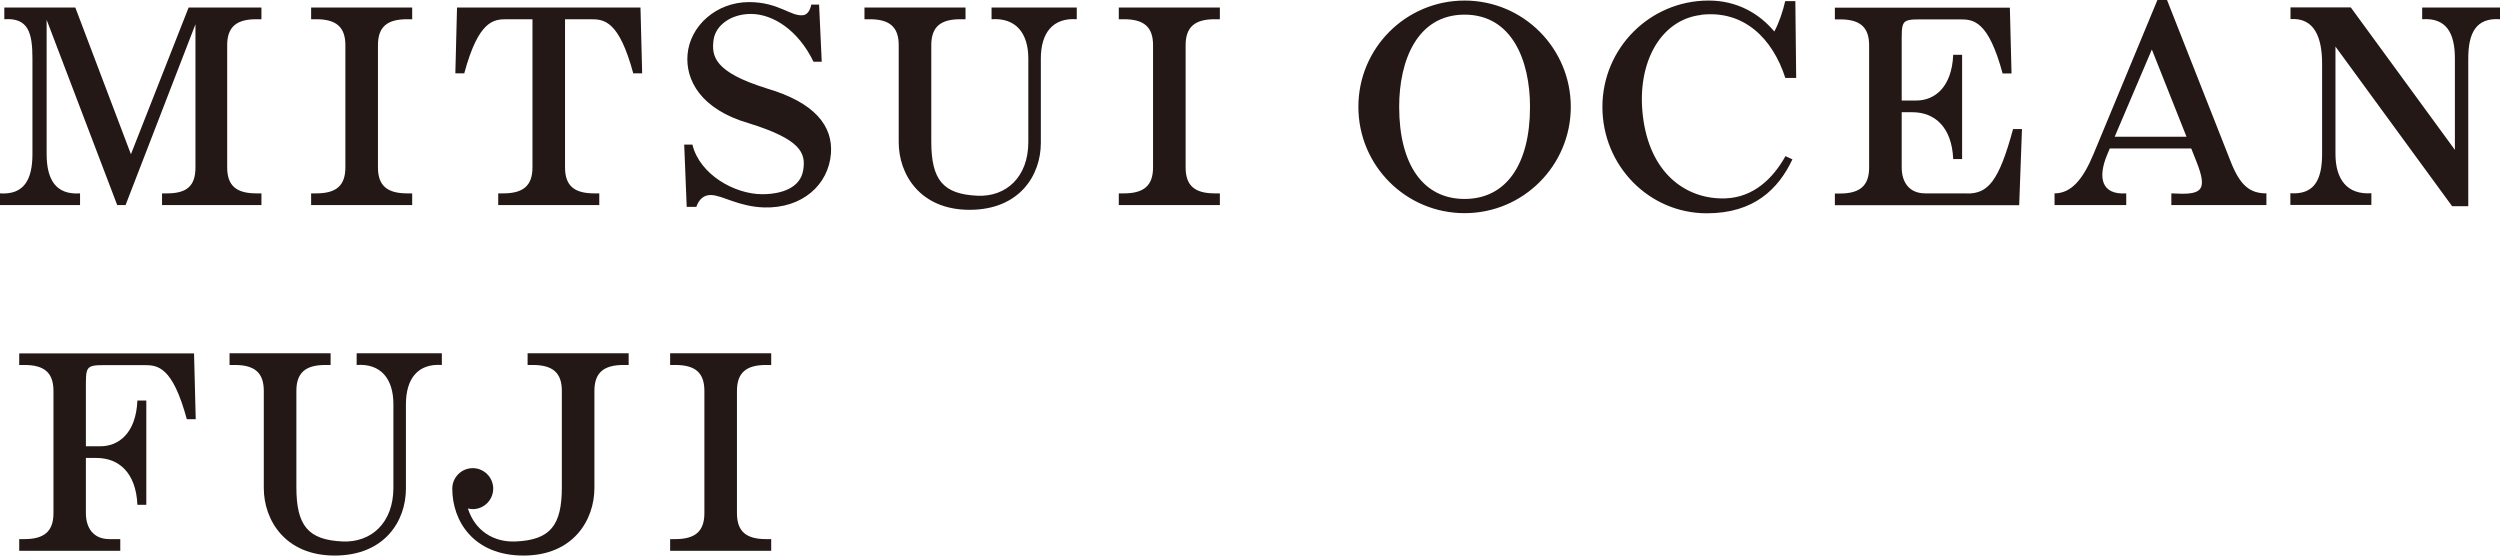<svg width="216" height="48" viewBox="0 0 216 48" fill="none" xmlns="http://www.w3.org/2000/svg">
<g clip-path="url(#clip0_5130_13913)">
<path d="M26.881 0.65H35.613V1.662H35.168C33.448 1.662 32.655 2.325 32.655 3.903V14.466C32.655 16.044 33.461 16.707 35.168 16.707H35.613V17.718H26.881V16.707H27.326C29.046 16.707 29.84 16.044 29.84 14.466V3.903C29.84 2.325 29.034 1.662 27.326 1.662H26.881V0.65ZM66.211 7.625C61.713 6.227 61.46 4.854 61.653 3.433C61.833 2.192 63.144 1.205 64.876 1.205C66.764 1.205 68.953 2.578 70.288 5.336H70.998L70.769 0.397H70.096C69.964 1.048 69.651 1.289 69.386 1.313C68.328 1.445 67.281 0.181 64.72 0.181C61.881 0.181 59.62 2.24 59.404 4.698C59.211 6.89 60.522 9.443 64.696 10.648C69.194 12.045 69.639 13.214 69.398 14.695C69.158 16.201 67.594 16.779 65.85 16.779C63.493 16.779 60.45 15.093 59.825 12.491H59.115L59.331 17.875H60.161C60.402 17.176 60.859 16.827 61.448 16.851C62.459 16.887 63.818 17.851 66.007 17.923C69.314 18.02 71.575 15.972 71.792 13.286C71.984 10.877 70.385 8.841 66.199 7.625H66.211ZM39.486 0.65L39.342 6.336H40.112C41.35 1.759 42.649 1.662 43.792 1.662H46.005V14.466C46.005 16.044 45.199 16.707 43.491 16.707H43.046V17.718H51.778V16.707H51.333C49.613 16.707 48.819 16.044 48.819 14.466V1.662H51.032C52.187 1.662 53.474 1.759 54.713 6.336H55.483L55.338 0.65H39.474H39.486ZM169.983 16.707H166.339C164.944 16.707 164.307 15.731 164.307 14.466V9.696H165.233C167.121 9.696 168.636 10.937 168.757 13.743H169.526V4.734H168.757C168.636 7.564 167.133 8.685 165.569 8.685H164.307V3.915C164.307 1.819 164.222 1.674 165.942 1.674H169.346C170.501 1.674 171.788 1.771 173.026 6.348H173.796L173.652 0.662H158.533V1.674H158.978C160.698 1.674 161.492 2.337 161.492 3.915V14.478C161.492 16.056 160.686 16.719 158.978 16.719H158.533V17.73H174.458L174.698 11.154H173.928C172.69 15.731 171.739 16.719 169.983 16.719V16.707ZM96.664 1.662H97.109C98.829 1.662 99.623 2.325 99.623 3.903V14.466C99.623 16.044 98.817 16.707 97.109 16.707H96.664V17.718H105.396V16.707H104.951C103.231 16.707 102.438 16.044 102.438 14.466V3.903C102.438 2.325 103.243 1.662 104.951 1.662H105.396V0.65H96.664V1.662ZM209.277 1.662C211.358 1.518 212.103 2.843 212.103 5.059V12.949L203.107 0.638H197.899V1.65C199.98 1.506 200.629 3.264 200.629 5.493V13.298C200.629 15.514 199.968 16.839 197.887 16.695V17.706H204.887V16.695C202.806 16.839 201.784 15.514 201.784 13.298V4.023L211.863 17.815H213.258V5.059C213.258 2.843 213.932 1.518 216 1.662V0.65H209.277V1.662ZM11.306 13.31L6.507 0.65H0.373V1.662C2.454 1.518 2.803 2.843 2.803 5.059V13.31C2.803 15.526 2.069 16.851 -0.012 16.707V17.718H6.916V16.707C4.835 16.851 4.029 15.526 4.029 13.31V1.71L10.127 17.718H10.849L16.887 2.096V14.466C16.887 16.044 16.165 16.707 14.445 16.707H14V17.718H22.588V16.707H22.143C20.423 16.707 19.629 16.044 19.629 14.466V3.903C19.629 2.325 20.435 1.662 22.143 1.662H22.588V0.65H16.297L11.318 13.31H11.306ZM195.818 16.707V17.718H187.604V16.707C190.141 16.851 190.827 16.61 189.768 13.948L189.323 12.828H182.287L182.083 13.31C181.205 15.37 181.578 16.851 183.707 16.707V17.718H177.513V16.707C178.944 16.707 179.966 15.514 180.88 13.31L186.401 0H187.231L192.727 13.948C193.533 16.008 194.375 16.707 195.806 16.707H195.818ZM188.915 11.816L185.92 4.276L182.708 11.816H188.915ZM135.717 9.227C135.717 14.298 131.616 18.417 126.54 18.417C121.465 18.417 117.364 14.31 117.364 9.227C117.364 4.144 121.477 0.048 126.54 0.048C131.604 0.048 135.717 4.156 135.717 9.239V9.227ZM132.193 9.227C132.193 5.24 130.642 1.265 126.54 1.265C122.439 1.265 120.888 5.24 120.888 9.227C120.888 14.213 122.956 17.189 126.54 17.189C130.125 17.189 132.193 14.213 132.193 9.227ZM146.975 1.277C150.655 0.855 153.145 3.3 154.252 6.733H155.19L155.118 0.096H154.24C154.071 0.891 153.698 2 153.301 2.722C151.978 1.144 150.066 0.048 147.625 0.048C142.561 0.048 138.448 4.156 138.448 9.239C138.448 14.322 142.477 18.429 147.468 18.429C151.557 18.429 153.662 16.321 154.865 13.768L154.264 13.491C153.193 15.406 151.521 17.056 149.068 17.14C145.881 17.249 142.741 15.213 142.008 10.479C141.262 5.709 143.331 1.71 146.987 1.289L146.975 1.277ZM85.671 1.662C87.752 1.518 88.847 2.843 88.847 5.059V12.274C88.847 15.309 86.922 17.02 84.457 16.911C81.474 16.779 80.463 15.538 80.463 12.226V3.903C80.463 2.325 81.257 1.662 82.977 1.662H83.422V0.65H74.69V1.662H75.135C76.855 1.662 77.649 2.325 77.649 3.903V12.298C77.649 15.032 79.465 18.128 83.771 18.128C88.077 18.128 89.929 15.153 89.929 12.346V5.059C89.929 2.843 90.963 1.518 93.032 1.662V0.65H85.671V1.662ZM30.814 31.534C32.895 31.39 33.99 32.715 33.99 34.931V42.146C33.99 45.181 32.065 46.892 29.6 46.783C26.617 46.651 25.607 45.41 25.607 42.098V33.775C25.607 32.197 26.4 31.534 28.12 31.534H28.565V30.523H19.833V31.534H20.278C21.998 31.534 22.792 32.197 22.792 33.775V42.17C22.792 44.904 24.608 48 28.914 48C33.22 48 35.072 45.025 35.072 42.218V34.931C35.072 32.715 36.106 31.39 38.175 31.534V30.523H30.814V31.534ZM66.187 31.534H66.632V30.523H57.9V31.534H58.345C60.065 31.534 60.859 32.197 60.859 33.775V44.338C60.859 45.916 60.053 46.579 58.345 46.579H57.9V47.59H66.632V46.579H66.187C64.467 46.579 63.673 45.916 63.673 44.338V33.775C63.673 32.197 64.479 31.534 66.187 31.534ZM45.584 31.534H46.029C47.749 31.534 48.543 32.197 48.543 33.775V42.098C48.543 45.422 47.532 46.651 44.55 46.783C42.625 46.868 41.026 45.832 40.424 43.929C40.557 43.965 40.701 43.989 40.845 43.989C41.819 43.989 42.613 43.194 42.613 42.218C42.613 41.243 41.819 40.448 40.845 40.448C39.871 40.448 39.077 41.243 39.077 42.218C39.077 45.025 40.917 48 45.235 48C49.553 48 51.357 44.904 51.357 42.17V33.775C51.357 32.197 52.163 31.534 53.871 31.534H54.316V30.523H45.584V31.534ZM1.66 30.523V31.534H2.105C3.825 31.534 4.619 32.197 4.619 33.775V44.338C4.619 45.916 3.813 46.579 2.105 46.579H1.66V47.59H10.392V46.579H9.454C8.059 46.579 7.421 45.603 7.421 44.338V39.568H8.347C10.236 39.568 11.751 40.809 11.871 43.616H12.641V34.606H11.871C11.751 37.436 10.248 38.557 8.684 38.557H7.421V33.787C7.421 31.691 7.337 31.546 9.057 31.546H12.461C13.615 31.546 14.902 31.643 16.141 36.22H16.911L16.766 30.535H1.66V30.523Z" fill="#231815"/>
</g>
<defs>
<clipPath id="clip0_5130_13913">
<rect width="216" height="48" fill="white"/>
</clipPath>
</defs>
</svg>
